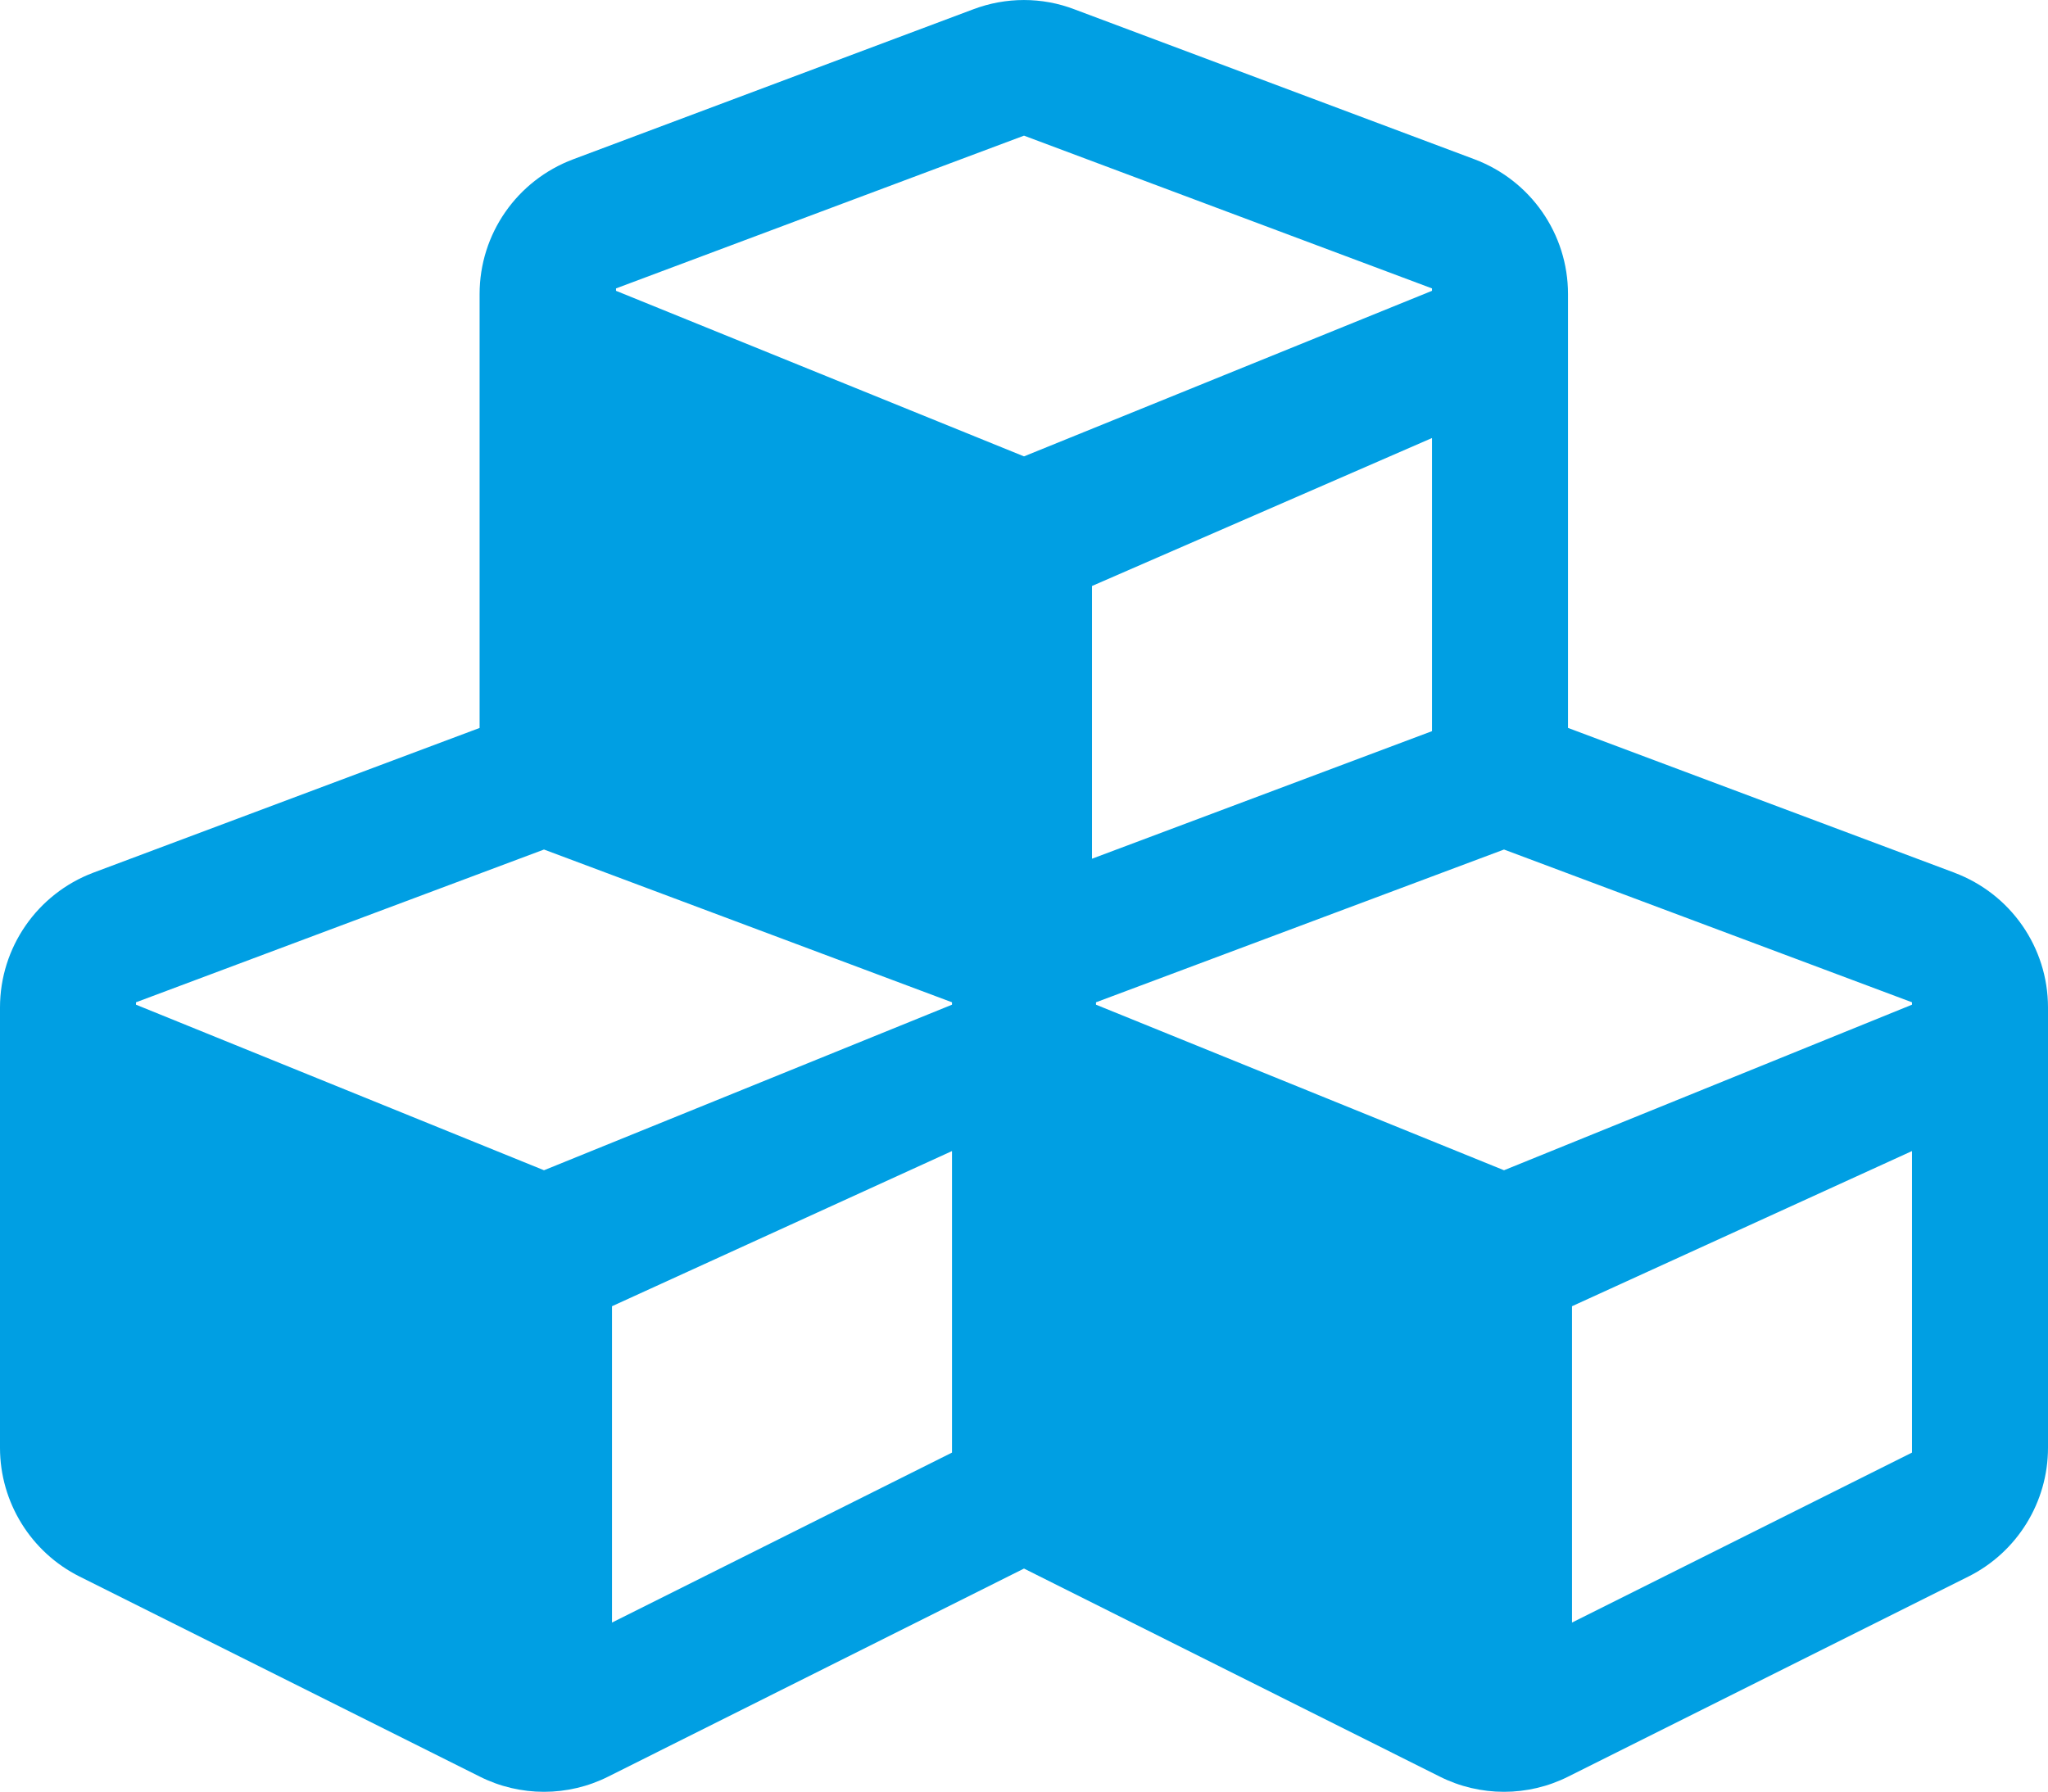 <svg viewBox="0 0 512 448.05" xmlns="http://www.w3.org/2000/svg" data-name="Ebene 2" id="b">
  <defs>
    <style>
      .d {
        fill: #009fe3;
      }
    </style>
  </defs>
  <g data-name="Ebene 1" id="c">
    <path d="M488.6,218.22l-96.6-36.2v-108.5c0-15-9.3-28.4-23.4-33.7L268.6,2.33c-8.1-3.1-17.1-3.1-25.3,0l-100,37.5c-14.1,5.3-23.4,18.7-23.4,33.7v108.5l-96.6,36.2c-14,5.3-23.3,18.7-23.3,33.7v110.1c0,13.6,7.7,26.1,19.9,32.2l100,50c10.1,5.1,22.1,5.1,32.2,0l103.9-52,103.9,52c10.1,5.1,22.1,5.1,32.2,0l100-50c12.2-6.1,19.9-18.6,19.9-32.2v-110.1c0-15-9.3-28.4-23.4-33.7ZM358,182.83l-85,31.9v-68.2l85-37v73.3ZM154,72.12l102-38.2,102,38.2v.6l-102,41.4-102-41.4s0-.6,0-.6ZM238,363.23l-85,42.5v-79.1l85-38.8v75.4ZM238,251.23l-102,41.4-102-41.4v-.6l102-38.2,102,38.2v.6ZM478,363.23l-85,42.5v-79.1l85-38.8v75.4ZM478,251.23l-102,41.4-102-41.4v-.6l102-38.2,102,38.2v.6Z" class="d"></path>
  </g>
</svg>